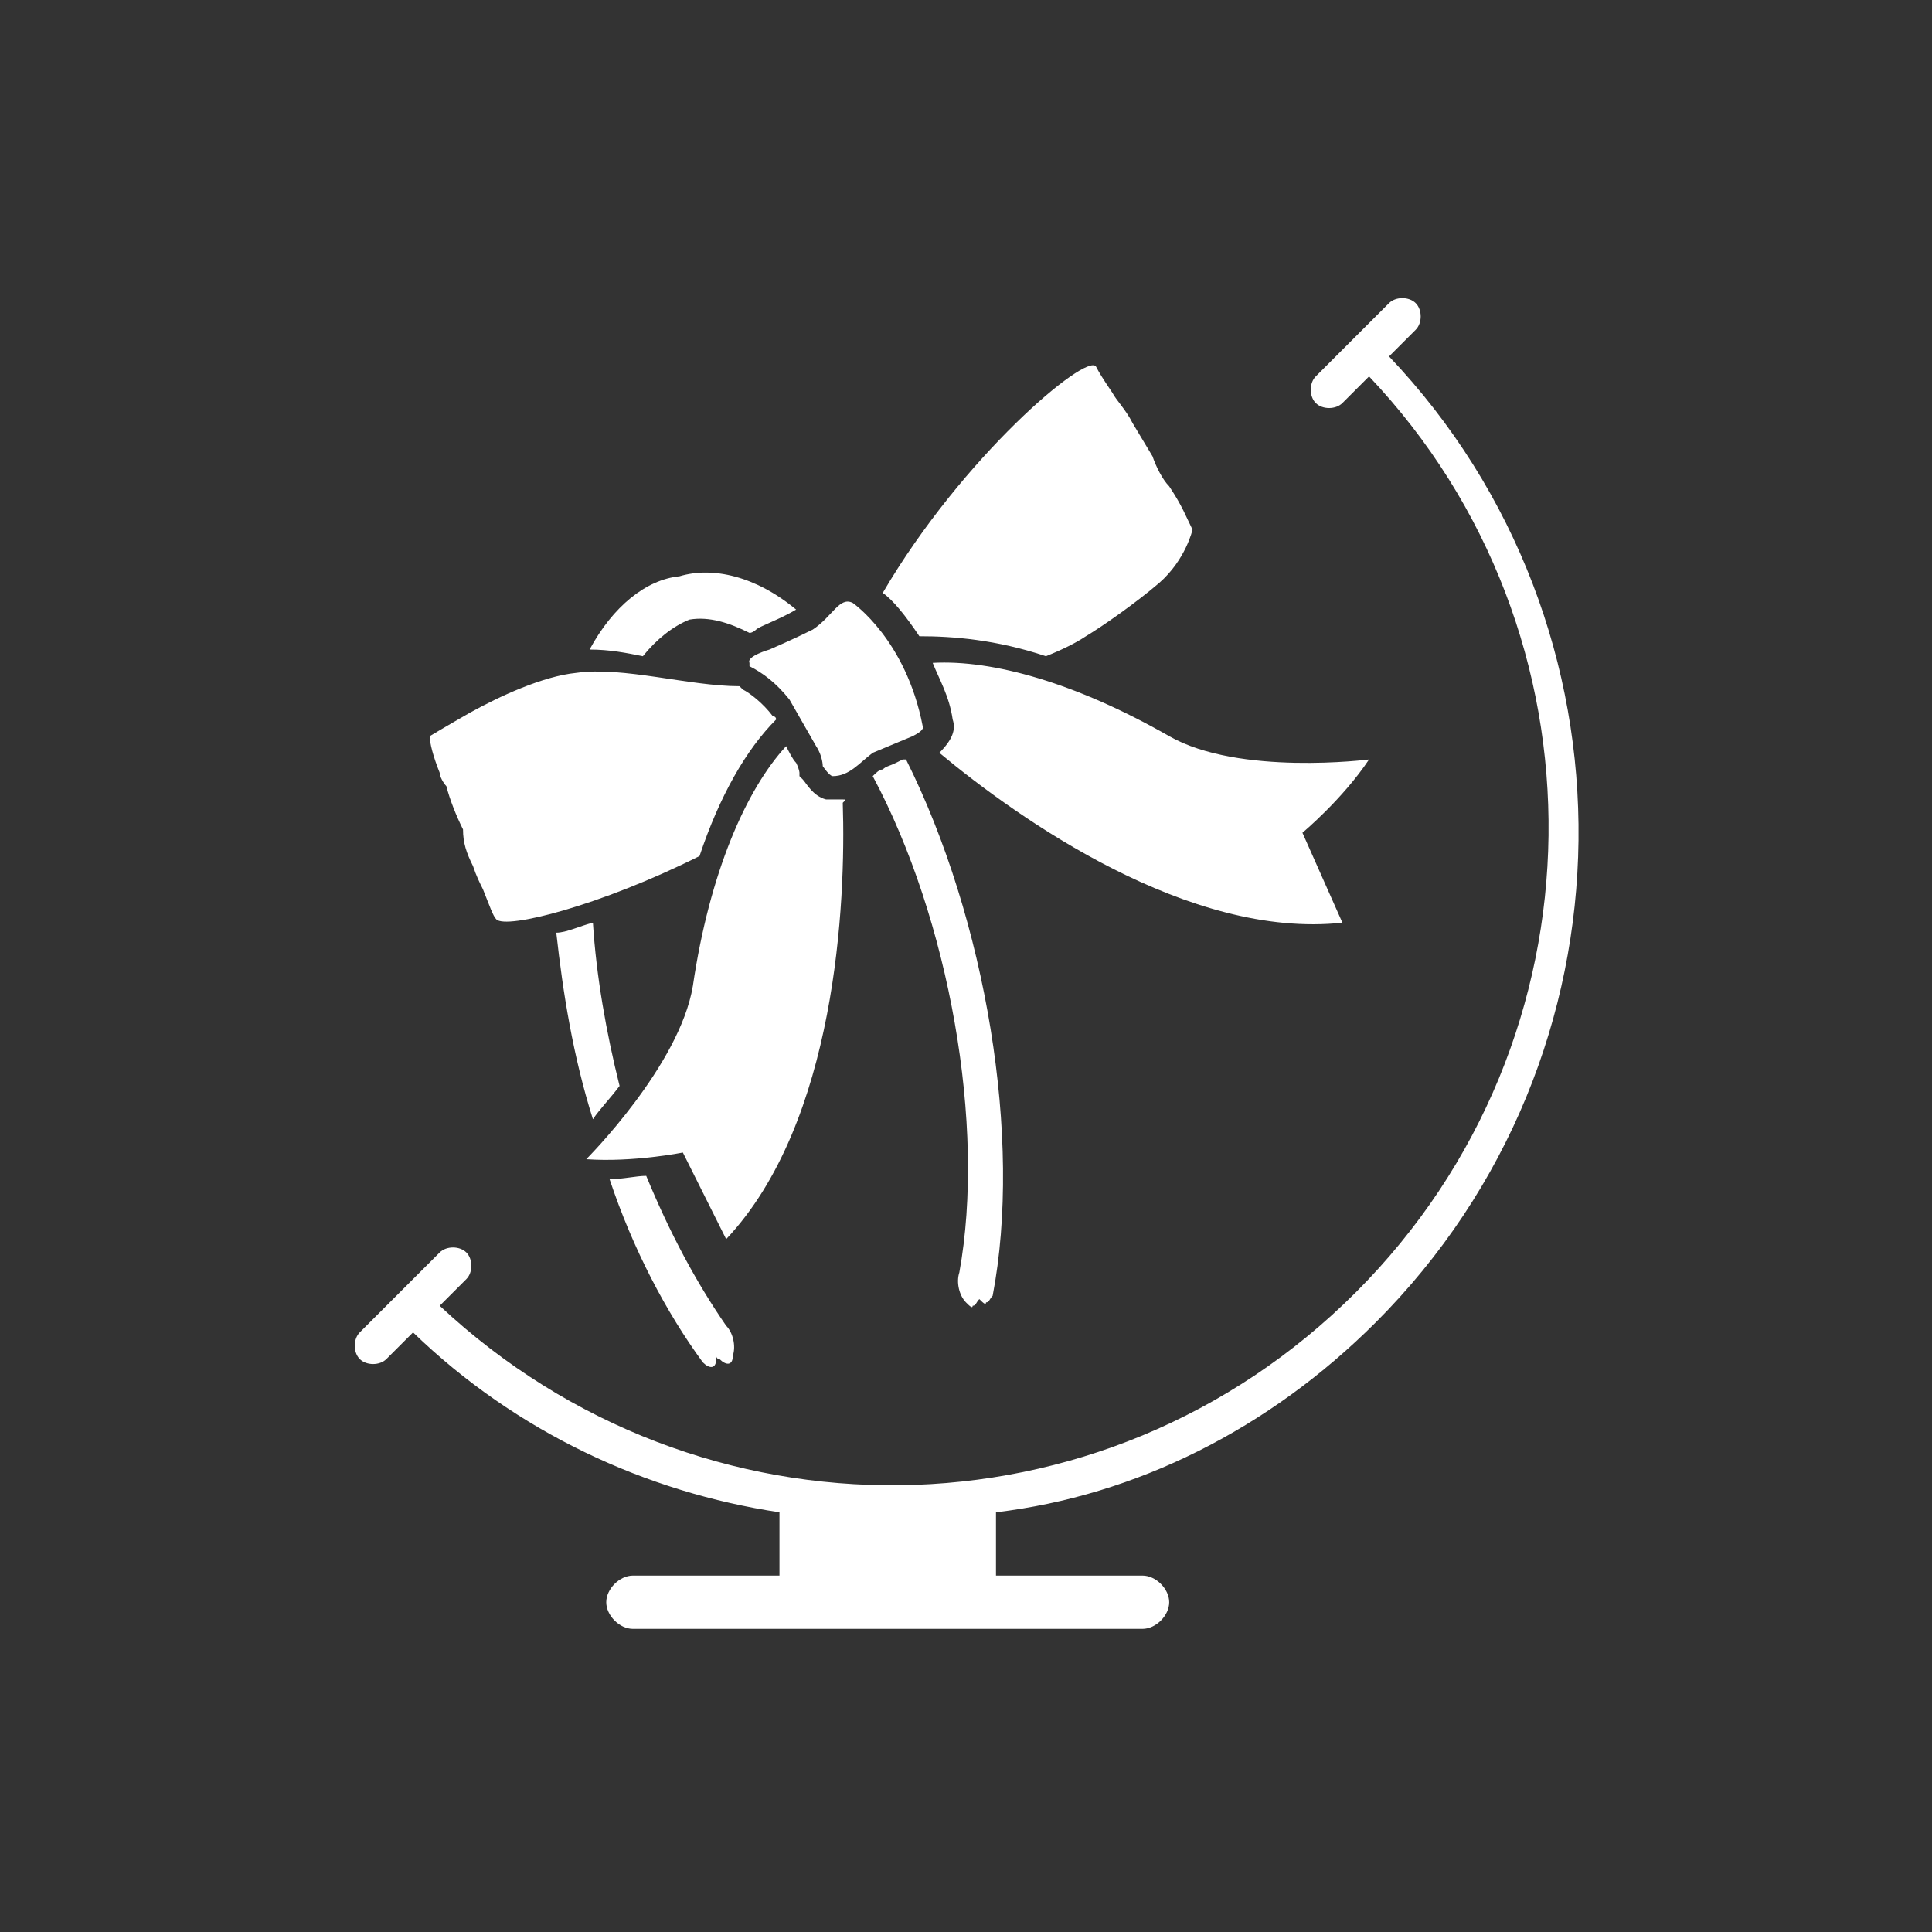 <svg xmlns="http://www.w3.org/2000/svg" width="58" height="58" viewBox="0 0 58 58"><rect x="0" y="0" width="58" height="58" fill="#333333" stroke="none"/><style type="text/css">.st0{fill:#fff;}</style><path class="st0" d="M14.2 26c.1.3.2.5.3.7.2.5.3.8.4.9.3.3 3.1-.4 6.1-1.9.6-1.8 1.4-3.2 2.3-4.1 0-.1-.1-.1-.1-.1-.3-.4-.7-.7-.9-.8l-.1-.1c-1.5 0-3.5-.6-4.9-.4-1 .1-2.3.7-3.2 1.2-.7.4-1.2.7-1.2.7 0 .2.1.6.3 1.1 0 .1.1.3.2.4.1.4.3.9.5 1.3 0 .4.1.7.3 1.1zM31.4 19.7c.5-.2.9-.4 1.2-.6.5-.3 1.5-1 2.2-1.6.8-.7 1-1.6 1-1.6-.2-.4-.3-.7-.7-1.3-.2-.2-.4-.6-.5-.9l-.6-1c-.2-.4-.5-.7-.6-.9l-.2-.3c-.2-.3-.3-.5-.3-.5-.3-.4-4 2.7-6.4 6.8.3.2.7.7 1.1 1.3 1 0 2.3.1 3.8.6zM41.1 22.8s-3.9.5-6-.7c-2.8-1.6-5.3-2.3-7.1-2.2.2.5.5 1 .6 1.7.1.3 0 .6-.4 1 2.4 2 7.5 5.6 12.1 5.1l-1.2-2.7s1.2-1 2-2.2zM25.6 18.1c-.4-.2-.6.4-1.2.8-.6.3-1.3.6-1.3.6s-.7.2-.6.4v.1c.4.2.8.5 1.2 1l.8 1.4c.2.3.2.6.2.6s.2.3.3.3c.5 0 .8-.4 1.2-.7l1.2-.5c.4-.2.3-.3.3-.3-.5-2.6-2.1-3.7-2.1-3.7zM25.3 24h-.5c-.4-.1-.6-.5-.7-.6l-.1-.1v-.1s0-.1-.1-.3c-.1-.1-.2-.3-.3-.5-1.2 1.3-2.3 3.8-2.8 7.2-.4 2.4-3.2 5.2-3.2 5.2 1.4.1 2.9-.2 2.9-.2l1.3 2.6c3.3-3.5 3.6-10.1 3.5-13.1.1-.1.1-.1 0-.1zM16.7 28c.2 1.8.5 3.7 1.1 5.6.2-.3.5-.6.8-1-.4-1.6-.7-3.3-.8-4.9-.4.1-.8.3-1.1.3zM19.3 19.7c.4-.5.9-.9 1.4-1.1.6-.1 1.2.1 1.8.4.1 0 .2-.1.2-.1.1-.1.7-.3 1.2-.6-1.2-1-2.5-1.3-3.5-1-1 .1-2 .9-2.7 2.2.6 0 1.1.1 1.6.2zM19.4 35.3c-.3 0-.7.1-1.1.1.7 2.1 1.7 4 2.8 5.5.2.2.4.2.4-.1v-.1s0 .1.1.1c.2.2.4.2.4-.1.1-.3 0-.7-.2-.9-.9-1.3-1.7-2.8-2.4-4.5zM27.1 22.8l-.2.1c-.2.1-.3.1-.4.2-.1 0-.2.1-.3.2 2.3 4.3 3.4 10.5 2.6 14.9-.1.3 0 .7.2.9.1.1.2.2.2.1.1 0 .1-.1.2-.2v-.1.1c.1.1.2.2.2.1.1 0 .1-.1.2-.2.9-4.7-.2-11.3-2.6-16.1h-.1zM41.3 39.7c8-8 8.1-20.9.4-29l.8-.8c.2-.2.2-.6 0-.8-.2-.2-.6-.2-.8 0l-1.1 1.1-1.1 1.1c-.2.2-.2.6 0 .8s.6.2.8 0l.8-.8c7.3 7.7 7.2 19.9-.4 27.5-7.6 7.6-19.7 7.7-27.5.4l.8-.8c.2-.2.2-.6 0-.8-.2-.2-.6-.2-.8 0l-1.2 1.2-1.2 1.2c-.2.2-.2.6 0 .8.2.2.6.2.8 0l.8-.8c3.1 3 7 4.8 11 5.4v1.9h-4.4c-.4 0-.8.4-.8.8s.4.8.8.8h15.3c.4 0 .8-.4.8-.8s-.4-.8-.8-.8h-4.4v-1.9c4.2-.5 8.2-2.5 11.4-5.7z"/></svg>